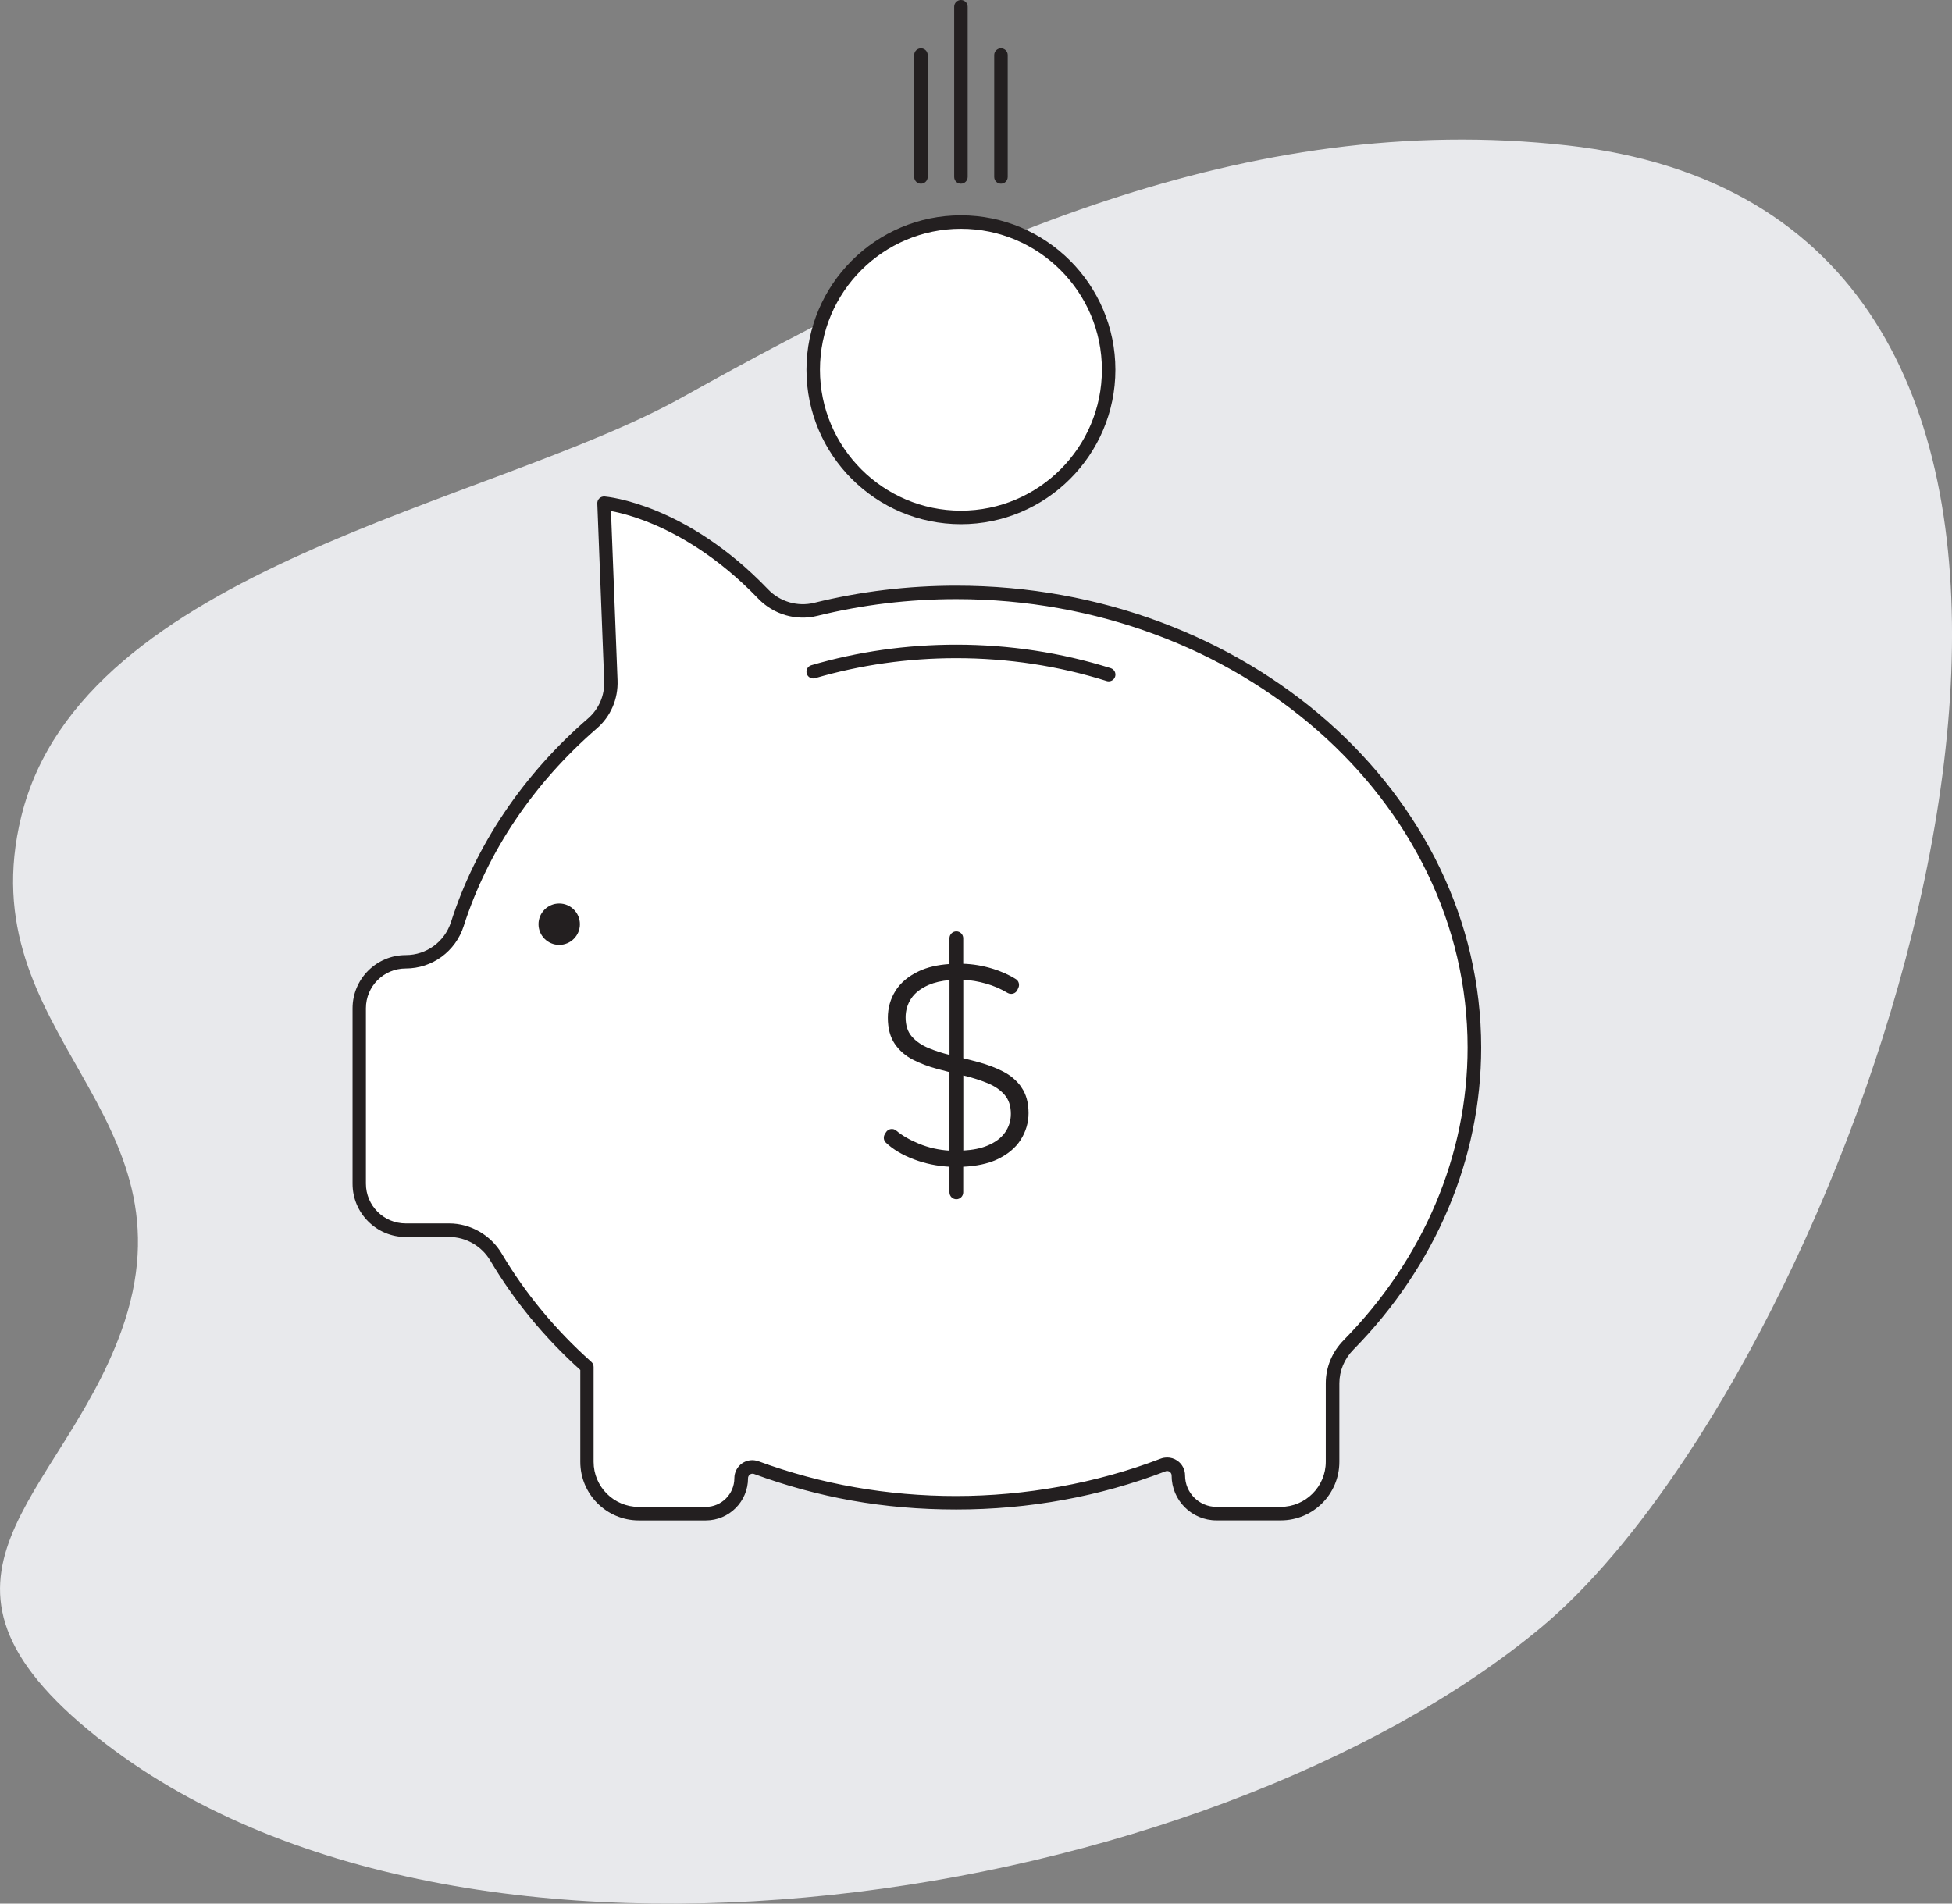 <?xml version="1.0" encoding="UTF-8"?>
<svg xmlns="http://www.w3.org/2000/svg" id="b" viewBox="0 0 433.96 423.29">
  <rect x="0" y="0" width="433.96" height="423.29" fill="#808080" stroke="none"/>
  <defs>
    <style>.e{fill:#e8e9ec;}.f{fill:#fff;}.g{fill:#231f20;}</style>
  </defs>
  <g id="c">
    <g>
      <g id="d">
        <path class="e" d="m374.63,324.31c60.8-91.54,105.72-277.25-26.21-291.98-71.68-8-135.88,22.04-196.79,56.04C108.86,112.23,18.37,126.15,4.74,181.5c-12.05,48.94,40,65.44,22.18,114.62-13.45,37.13-50.15,54.49-5.27,90.2,81.01,64.45,246.93,37.12,320.89-24.38,10.61-8.83,21.59-21.82,32.08-37.63Z"></path>
      </g>
      <g>
        <g>
          <path class="f" d="m327.78,232.94c0-55.9-51.58-101.21-115.2-101.21-10.82,0-21.29,1.32-31.22,3.77-4.23,1.05-8.68-.26-11.69-3.41-17.99-18.77-35.39-20.2-35.39-20.2l1.53,39.46c.14,3.63-1.35,7.14-4.1,9.52-14.03,12.16-24.53,27.45-30.02,44.59-1.6,5-6.23,8.4-11.47,8.4h0c-5.71,0-10.34,4.63-10.34,10.34v39.01c0,5.71,4.63,10.34,10.34,10.34h9.67c4.3,0,8.23,2.31,10.42,6.01,5.33,9.01,12.16,17.23,20.2,24.4v21.1c0,6.36,5.16,11.52,11.52,11.52h14.89c4.35,0,7.88-3.53,7.88-7.88h0c0-1.74,1.72-2.95,3.35-2.35,13.68,5.03,28.69,7.81,44.44,7.81s31.9-3,45.99-8.39c1.64-.63,3.39.58,3.39,2.34h0c0,4.68,3.79,8.47,8.47,8.47h14.29c6.36,0,11.52-5.16,11.52-11.52v-17.45c0-3.21,1.3-6.26,3.55-8.54,17.44-17.74,27.98-40.85,27.98-66.12Z"></path>
          <path class="g" d="m284.73,338.07h-14.29c-5.5,0-9.97-4.47-9.97-9.97,0-.48-.3-.74-.43-.83-.13-.09-.48-.28-.92-.11-14.71,5.64-30.36,8.49-46.53,8.49s-30.7-2.66-44.96-7.9c-.43-.16-.78.03-.9.12-.13.09-.43.35-.43.83,0,5.17-4.21,9.38-9.38,9.38h-14.89c-7.18,0-13.02-5.84-13.02-13.02v-20.43c-7.99-7.21-14.71-15.39-19.99-24.3-1.92-3.25-5.42-5.27-9.13-5.27h-9.67c-6.53,0-11.84-5.31-11.84-11.84v-39.01c0-6.53,5.31-11.84,11.84-11.84,4.6,0,8.64-2.96,10.05-7.36,5.47-17.09,16.01-32.75,30.47-45.27,2.4-2.08,3.71-5.12,3.58-8.33l-1.53-39.46c-.02-.43.15-.84.46-1.14.31-.3.74-.44,1.16-.41.73.06,18.18,1.69,36.35,20.65,2.64,2.76,6.57,3.9,10.25,2.99,10.24-2.53,20.86-3.81,31.58-3.81,64.35,0,116.7,46.08,116.7,102.71,0,24.68-10.09,48.53-28.41,67.17-2.01,2.05-3.12,4.71-3.12,7.49v17.45c0,7.18-5.84,13.02-13.02,13.02Zm-25.26-13.98c.8,0,1.59.24,2.26.7,1.09.75,1.73,1.98,1.73,3.3,0,3.85,3.13,6.97,6.97,6.97h14.29c5.52,0,10.02-4.49,10.02-10.02v-17.45c0-3.57,1.41-6.98,3.98-9.59,17.77-18.07,27.55-41.18,27.55-65.07,0-54.98-51-99.71-113.7-99.71-10.47,0-20.85,1.25-30.86,3.72-4.72,1.17-9.75-.3-13.14-3.83-9.06-9.45-17.94-14.32-23.79-16.73-3.98-1.64-7.14-2.41-8.95-2.75l1.46,37.65c.16,4.13-1.52,8.04-4.62,10.71-14.04,12.17-24.27,27.35-29.58,43.92-1.81,5.65-6.99,9.44-12.9,9.44-4.87,0-8.84,3.96-8.84,8.84v39.01c0,4.87,3.96,8.84,8.84,8.84h9.67c4.76,0,9.25,2.58,11.71,6.75,5.23,8.84,11.92,16.92,19.9,24.04.32.28.5.69.5,1.12v21.1c0,5.52,4.49,10.02,10.02,10.02h14.89c3.52,0,6.38-2.86,6.38-6.38,0-1.31.64-2.54,1.71-3.29,1.07-.75,2.43-.92,3.66-.47,13.93,5.12,28.71,7.72,43.93,7.72s31.09-2.79,45.45-8.29c.46-.18.95-.26,1.43-.26Z"></path>
        </g>
        <path class="g" d="m246.48,151.5c-.15,0-.3-.02-.45-.07-10.71-3.37-21.96-5.08-33.45-5.08-10.73,0-21.29,1.5-31.37,4.45-.79.23-1.63-.22-1.86-1.02-.23-.79.22-1.63,1.02-1.86,10.35-3.03,21.19-4.57,32.21-4.57,11.79,0,23.35,1.76,34.35,5.22.79.25,1.23,1.09.98,1.88-.2.64-.79,1.05-1.43,1.05Z"></path>
        <circle class="g" cx="124.32" cy="205.5" r="4.6"></circle>
        <path class="g" d="m227.1,241.77c-1.03-1.46-2.4-2.64-4.08-3.5-1.64-.84-3.45-1.53-5.39-2.06-1.12-.31-2.29-.61-3.48-.9v-17.45c1.65.08,3.37.37,5.12.87,1.65.47,3.23,1.16,4.71,2.04.39.23.85.29,1.28.16.41-.13.74-.42.92-.81l.22-.47c.32-.69.09-1.52-.54-1.92-1.52-.97-3.31-1.76-5.32-2.37-2.1-.63-4.24-.99-6.4-1.06v-5.68c0-.84-.69-1.53-1.53-1.53s-1.53.69-1.53,1.53v5.74c-2.67.18-4.95.72-6.79,1.59-2.35,1.11-4.11,2.59-5.23,4.4-1.12,1.8-1.68,3.8-1.68,5.95,0,2.36.52,4.32,1.54,5.81,1.01,1.48,2.37,2.67,4.05,3.53,1.65.84,3.48,1.54,5.45,2.06.88.24,1.77.47,2.66.69v17.46c-2.36-.14-4.63-.65-6.77-1.53-2.03-.83-3.73-1.81-5.07-2.93-.34-.29-.78-.41-1.23-.33-.44.07-.82.33-1.05.72l-.25.41c-.37.61-.27,1.4.22,1.87,1.56,1.49,3.66,2.75,6.23,3.72,2.5.95,5.16,1.5,7.92,1.65v5.7c0,.84.69,1.53,1.53,1.53s1.53-.69,1.53-1.53v-5.7c2.95-.14,5.45-.67,7.45-1.59,2.37-1.09,4.16-2.57,5.32-4.39,1.16-1.83,1.75-3.82,1.75-5.93,0-2.32-.53-4.24-1.57-5.72Zm-24.39-11.29c-.92-1.05-1.38-2.48-1.38-4.26,0-1.54.42-2.96,1.25-4.2.83-1.25,2.15-2.26,3.9-3.02,1.28-.55,2.82-.91,4.61-1.07v16.64c-1.66-.42-3.21-.92-4.61-1.5-1.56-.64-2.83-1.51-3.77-2.59Zm20.61,12.95c.93,1.05,1.41,2.48,1.41,4.26,0,1.5-.43,2.88-1.28,4.1-.85,1.23-2.18,2.23-3.96,2.96-1.43.6-3.22.96-5.33,1.08v-16.69s.07.02.1.02c1.89.45,3.66,1.02,5.26,1.67,1.57.64,2.85,1.51,3.8,2.59Z"></path>
        <g>
          <circle class="f" cx="213.63" cy="82.22" r="32.84"></circle>
          <path class="g" d="m213.63,116.56c-18.94,0-34.34-15.41-34.34-34.34s15.41-34.34,34.34-34.34,34.34,15.41,34.34,34.34-15.41,34.34-34.34,34.34Zm0-65.69c-17.28,0-31.34,14.06-31.34,31.34s14.06,31.34,31.34,31.34,31.34-14.06,31.34-31.34-14.06-31.34-31.34-31.34Z"></path>
        </g>
        <path class="g" d="m213.63,40.84c-.83,0-1.5-.67-1.5-1.5V1.5c0-.83.67-1.5,1.5-1.5s1.5.67,1.5,1.5v37.84c0,.83-.67,1.5-1.5,1.5Z"></path>
        <path class="g" d="m222.53,40.84c-.83,0-1.5-.67-1.5-1.5V12.23c0-.83.67-1.5,1.5-1.5s1.5.67,1.5,1.5v27.11c0,.83-.67,1.5-1.5,1.5Z"></path>
        <path class="g" d="m204.74,40.84c-.83,0-1.5-.67-1.5-1.5V12.23c0-.83.67-1.5,1.5-1.5s1.5.67,1.5,1.5v27.11c0,.83-.67,1.5-1.5,1.5Z"></path>
      </g>
    </g>
  </g>
</svg>
